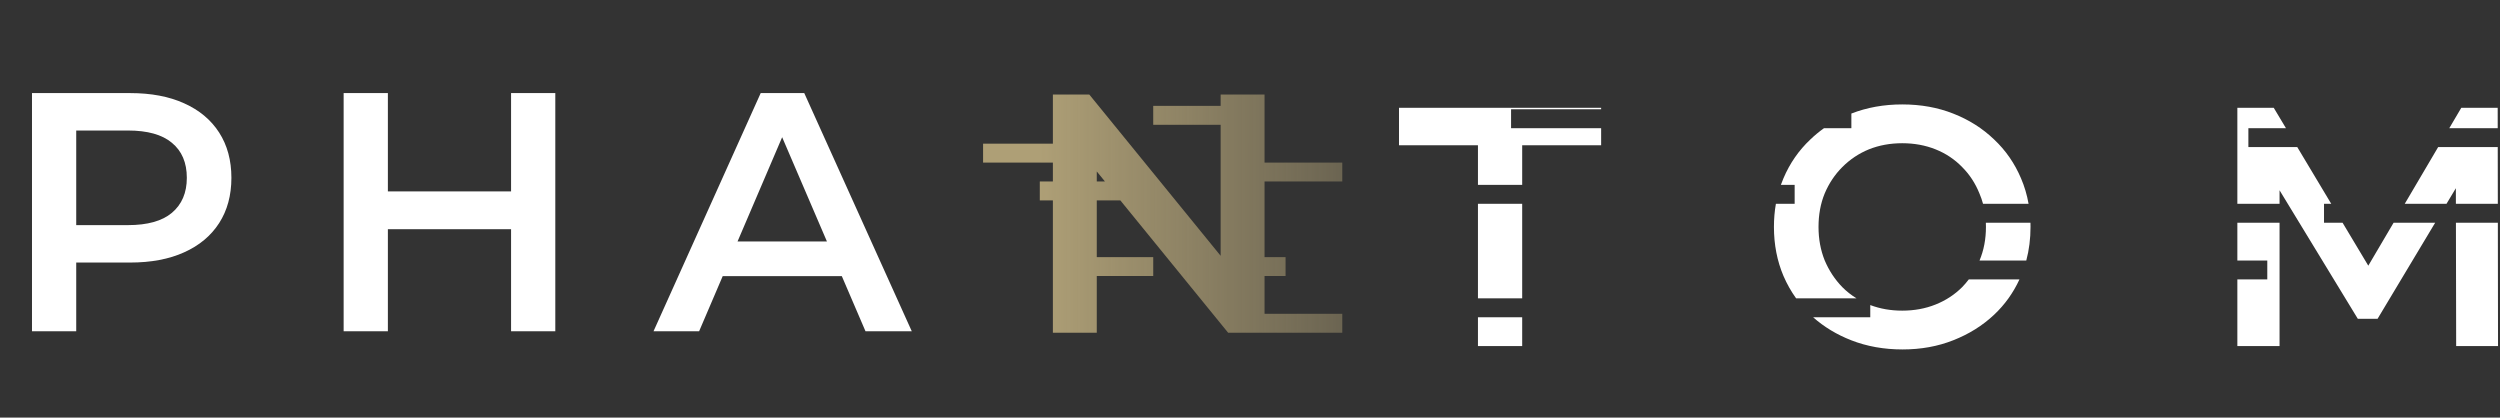 <?xml version="1.0" encoding="UTF-8"?> <svg xmlns="http://www.w3.org/2000/svg" width="898" height="150" viewBox="0 0 898 150" fill="none"><rect x="0" y="0" width="898" height="150" fill="#333333" stroke="none"/> <path d="M11.49 119V33.436H46.694C54.272 33.436 60.751 34.658 66.129 37.103C71.589 39.547 75.786 43.051 78.719 47.615C81.653 52.178 83.12 57.597 83.12 63.872C83.12 70.147 81.653 75.566 78.719 80.129C75.786 84.693 71.589 88.197 66.129 90.641C60.751 93.086 54.272 94.308 46.694 94.308H20.291L27.381 86.852V119H11.49ZM27.381 88.564L20.291 80.863H45.96C52.968 80.863 58.225 79.396 61.729 76.462C65.314 73.447 67.107 69.25 67.107 63.872C67.107 58.412 65.314 54.215 61.729 51.282C58.225 48.348 52.968 46.881 45.96 46.881H20.291L27.381 39.058V88.564ZM183.575 33.436H199.465V119H183.575V33.436ZM139.326 119H123.435V33.436H139.326V119ZM184.797 82.329H137.981V68.761H184.797V82.329ZM234.739 119L273.243 33.436H288.889L327.515 119H310.891L277.765 41.87H284.122L251.118 119H234.739ZM252.463 99.198L256.741 86.73H302.946L307.224 99.198H252.463Z" fill="white"></path> <path fill-rule="evenodd" clip-rule="evenodd" d="M530.879 107.159V73.205H546.77V107.159H530.879ZM546.77 66.414H530.879V52.178H502.521V38.732H575.128V39.251H542.777V46.042H575.128V52.178H546.77V66.414ZM644.639 73.205H637.901C637.433 75.866 637.199 78.636 637.199 81.514C637.199 87.871 638.34 93.738 640.621 99.116C641.859 101.989 643.372 104.67 645.161 107.159H666.854C664.999 106.022 663.304 104.686 661.768 103.15C659.079 100.379 656.96 97.16 655.412 93.493C653.945 89.826 653.212 85.833 653.212 81.514C653.212 77.114 653.945 73.121 655.412 69.535C656.96 65.868 659.079 62.69 661.768 60.001C664.539 57.23 667.717 55.112 671.302 53.645C674.969 52.178 678.962 51.445 683.281 51.445C687.6 51.445 691.593 52.178 695.26 53.645C698.927 55.112 702.106 57.23 704.795 60.001C707.484 62.69 709.562 65.868 711.029 69.535C711.538 70.715 711.963 71.938 712.305 73.205H728.662C728.097 69.99 727.19 66.933 725.941 64.035C723.66 58.657 720.441 54.012 716.285 50.1C712.129 46.107 707.239 43.011 701.617 40.81C696.075 38.61 689.964 37.51 683.281 37.51C676.706 37.51 670.616 38.602 665.012 40.785V46.042H655.184C653.449 47.272 651.813 48.625 650.278 50.1C646.122 54.012 642.903 58.657 640.621 64.035C640.285 64.816 639.973 65.609 639.686 66.414H644.639V73.205ZM530.879 113.95V124.297H546.77V113.95H530.879ZM651.263 113.95C655.2 117.434 659.762 120.19 664.946 122.219C670.569 124.419 676.721 125.519 683.404 125.519C690.004 125.519 696.075 124.419 701.617 122.219C707.239 120.018 712.129 116.963 716.285 113.051C720.115 109.446 723.149 105.219 725.387 100.368H707.186C706.452 101.337 705.654 102.264 704.795 103.15C702.106 105.839 698.927 107.917 695.26 109.384C691.593 110.851 687.6 111.584 683.281 111.584C679.158 111.584 675.332 110.916 671.802 109.579V113.95H651.263ZM713.351 81.514C713.351 81.003 713.341 80.496 713.32 79.996H729.342C729.357 80.499 729.364 81.005 729.364 81.514C729.364 85.753 728.857 89.774 727.842 93.577H711.045C712.582 89.92 713.351 85.9 713.351 81.514ZM803.658 93.577V79.996H818.815V124.297H803.658V100.368H814.41V93.577H803.658ZM818.815 68.346V73.205H803.658V38.732H816.737L821.114 46.042H807.619V52.832H825.181L837.38 73.205H834.783V79.996H841.447L850.69 95.432L859.783 79.996H874.716L854.019 114.518H846.929L818.815 68.346ZM882.143 67.607L882.154 73.205H897.217L897.188 52.832H875.783L863.783 73.205H878.787L882.143 67.607ZM882.255 124.297L882.168 79.996H897.227L897.29 124.297H882.255ZM879.783 46.042H897.178L897.168 38.732H884.088L879.783 46.042Z" fill="white"></path> <path fill-rule="evenodd" clip-rule="evenodd" d="M378.195 58.402V65.192H373.495V71.983H378.195V119.518H393.963V99.147H414.241V92.356H393.963V71.983H402.43L441.146 119.518H448.195V119.519H482.149V112.728H454.225V99.147H461.776V92.356H454.225V65.192H482.149V58.401H454.225V33.954H438.457V38.029H414.241V44.82H438.457V91.884L391.274 33.954H378.195V51.611H353.123V58.402H378.195ZM396.899 65.192H393.963V61.588L396.899 65.192Z" fill="url(#paint0_linear_305_4)"></path> <defs> <linearGradient id="paint0_linear_305_4" x1="373.495" y1="91.676" x2="573.825" y2="91.676" gradientUnits="userSpaceOnUse"> <stop stop-color="#AE9F76"></stop> <stop offset="1" stop-color="#AE9F76" stop-opacity="0"></stop> </linearGradient> </defs> </svg> 